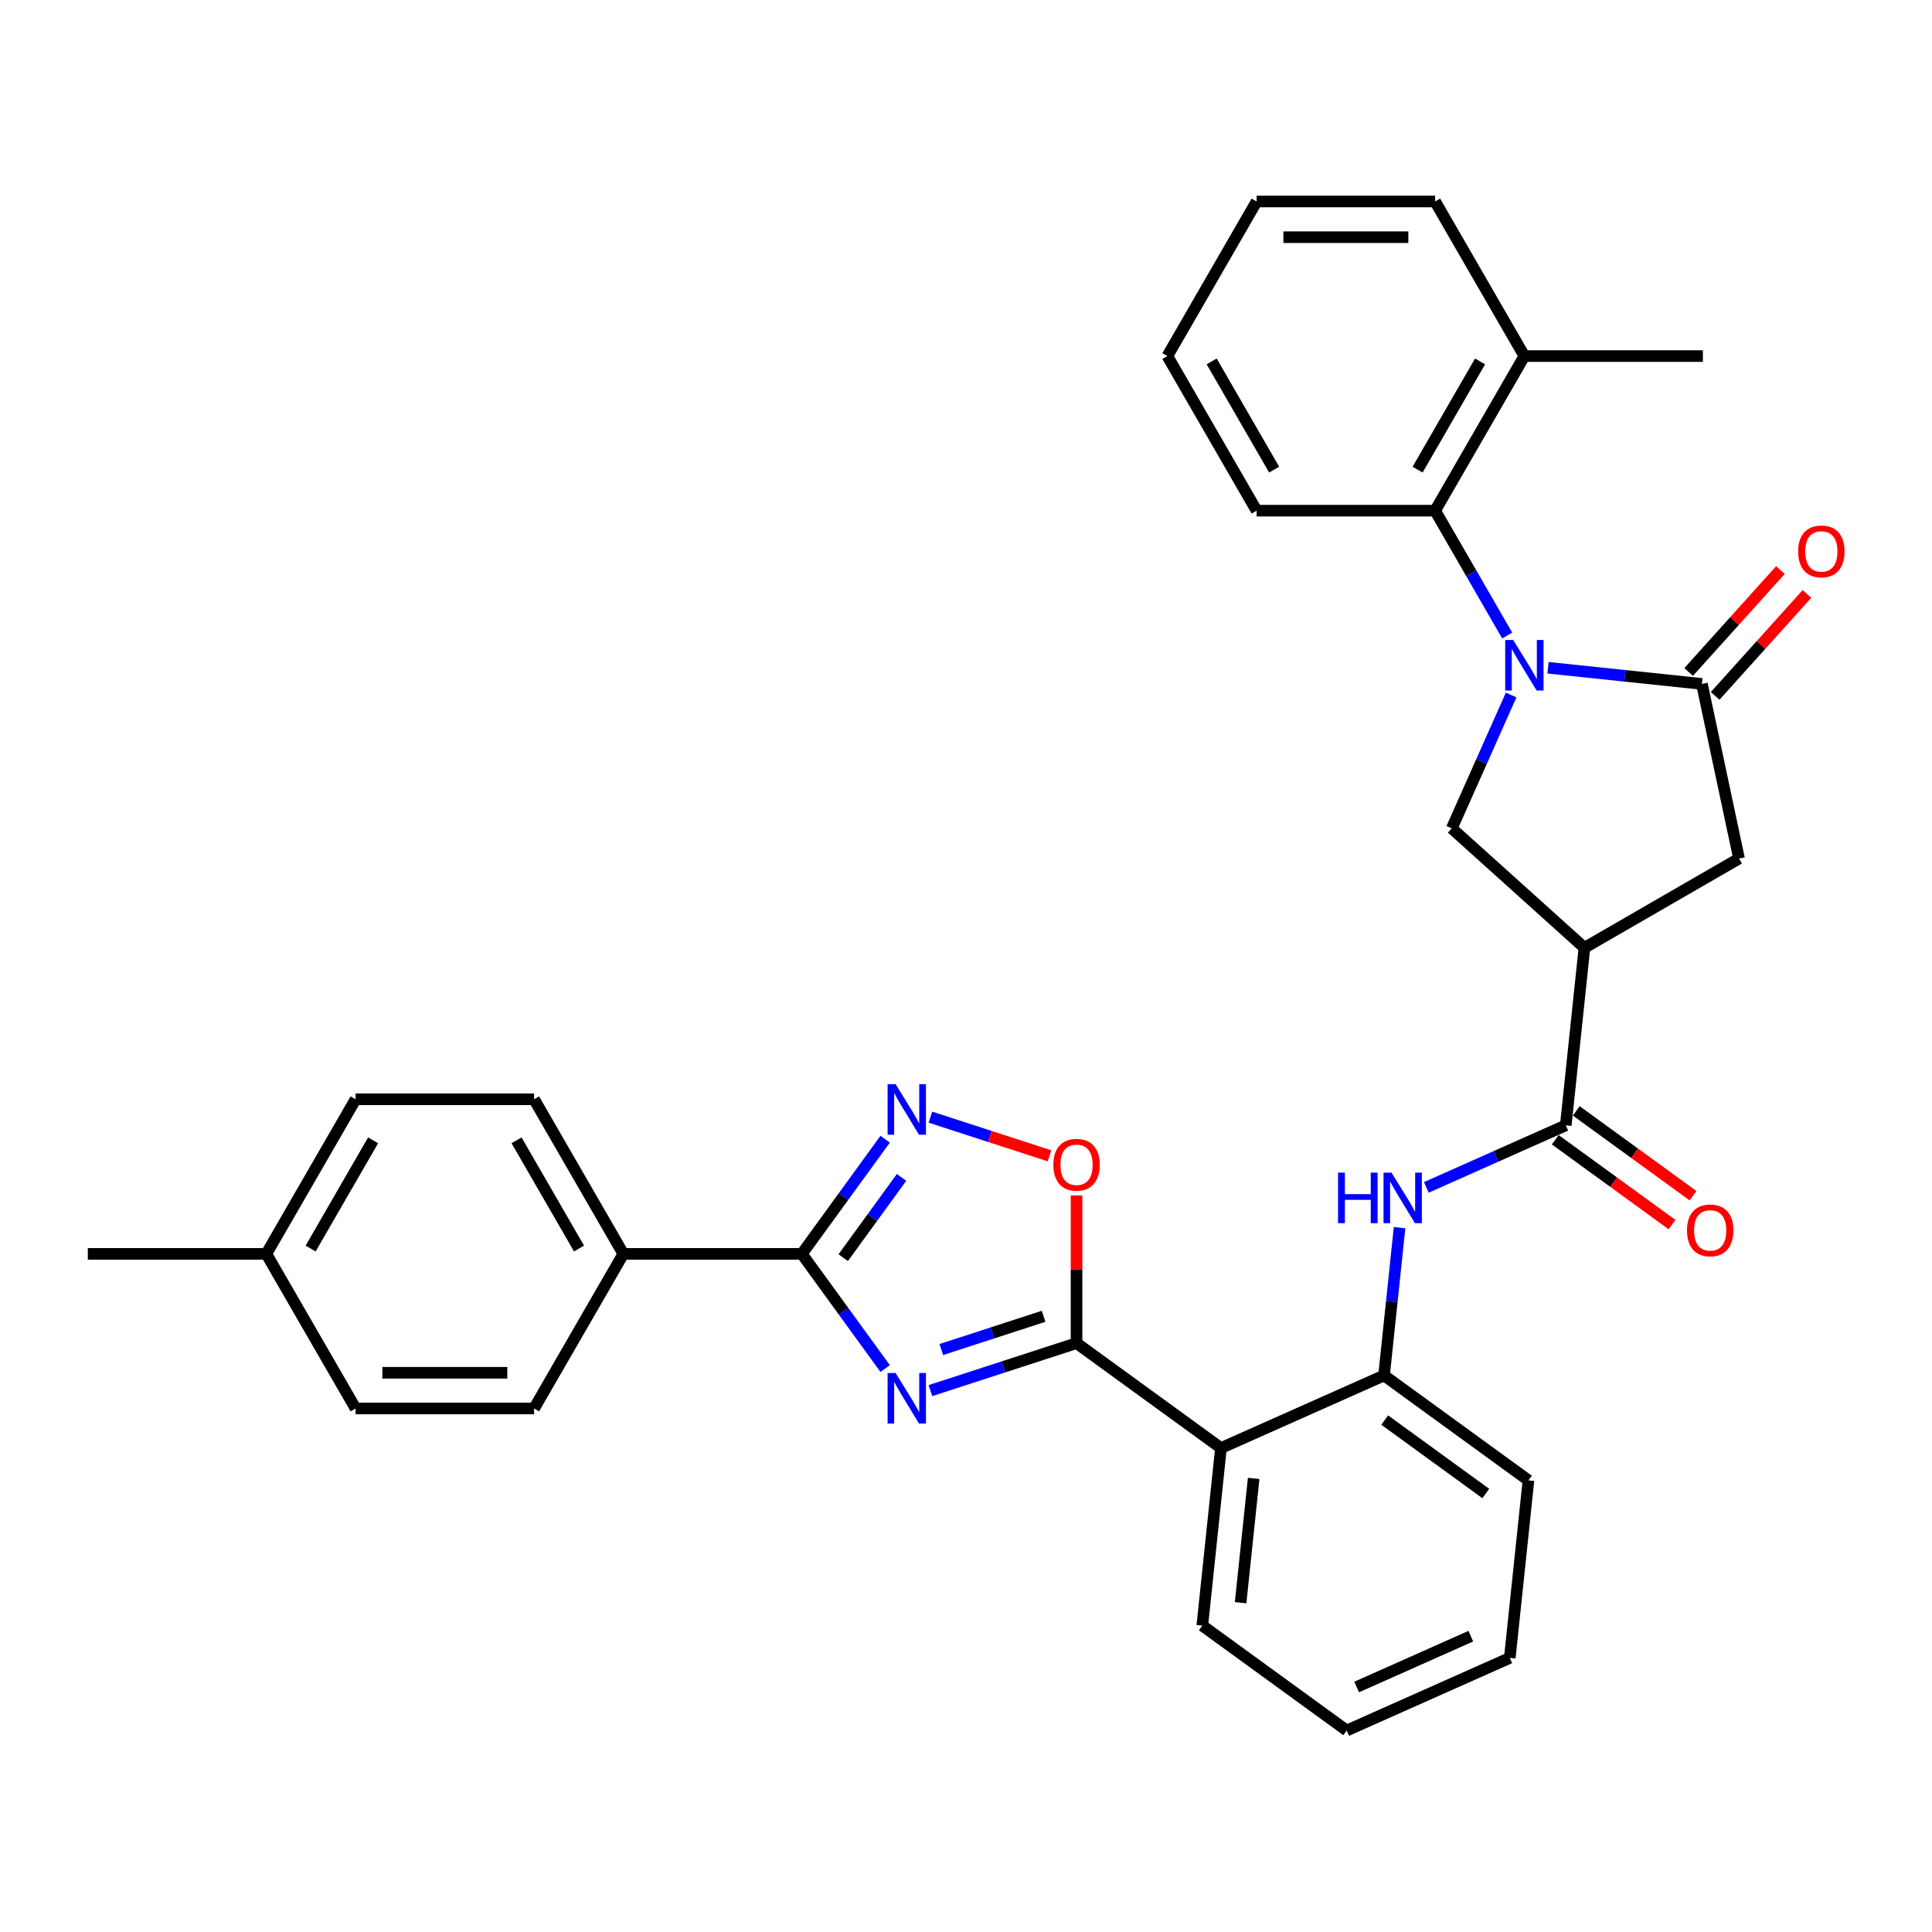 <?xml version='1.0' encoding='iso-8859-1'?>
<svg version='1.1' baseProfile='full'
              xmlns='http://www.w3.org/2000/svg'
                      xmlns:rdkit='http://www.rdkit.org/xml'
                      xmlns:xlink='http://www.w3.org/1999/xlink'
                  xml:space='preserve'
width='1000px' height='1000px' viewBox='0 0 1000 1000'>
<!-- END OF HEADER -->
<rect style='opacity:1.0;fill:#FFFFFF;stroke:none' width='1000' height='1000' x='0' y='0'> </rect>
<path class='bond-3' d='M 801.249,345.626 L 841.077,349.812' style='fill:none;fill-rule:evenodd;stroke:#0000FF;stroke-width:6px;stroke-linecap:butt;stroke-linejoin:miter;stroke-opacity:1' />
<path class='bond-3' d='M 841.077,349.812 L 880.905,353.998' style='fill:none;fill-rule:evenodd;stroke:#000000;stroke-width:6px;stroke-linecap:butt;stroke-linejoin:miter;stroke-opacity:1' />
<path class='bond-8' d='M 782.162,359.733 L 766.798,394.241' style='fill:none;fill-rule:evenodd;stroke:#0000FF;stroke-width:6px;stroke-linecap:butt;stroke-linejoin:miter;stroke-opacity:1' />
<path class='bond-8' d='M 766.798,394.241 L 751.435,428.748' style='fill:none;fill-rule:evenodd;stroke:#000000;stroke-width:6px;stroke-linecap:butt;stroke-linejoin:miter;stroke-opacity:1' />
<path class='bond-11' d='M 780.128,328.947 L 761.473,296.635' style='fill:none;fill-rule:evenodd;stroke:#0000FF;stroke-width:6px;stroke-linecap:butt;stroke-linejoin:miter;stroke-opacity:1' />
<path class='bond-11' d='M 761.473,296.635 L 742.818,264.324' style='fill:none;fill-rule:evenodd;stroke:#000000;stroke-width:6px;stroke-linecap:butt;stroke-linejoin:miter;stroke-opacity:1' />
<path class='bond-0' d='M 481.578,719.78 L 519.398,707.492' style='fill:none;fill-rule:evenodd;stroke:#0000FF;stroke-width:6px;stroke-linecap:butt;stroke-linejoin:miter;stroke-opacity:1' />
<path class='bond-0' d='M 519.398,707.492 L 557.218,695.203' style='fill:none;fill-rule:evenodd;stroke:#000000;stroke-width:6px;stroke-linecap:butt;stroke-linejoin:miter;stroke-opacity:1' />
<path class='bond-0' d='M 487.214,698.519 L 513.688,689.917' style='fill:none;fill-rule:evenodd;stroke:#0000FF;stroke-width:6px;stroke-linecap:butt;stroke-linejoin:miter;stroke-opacity:1' />
<path class='bond-0' d='M 513.688,689.917 L 540.162,681.315' style='fill:none;fill-rule:evenodd;stroke:#000000;stroke-width:6px;stroke-linecap:butt;stroke-linejoin:miter;stroke-opacity:1' />
<path class='bond-2' d='M 458.161,708.362 L 436.599,678.684' style='fill:none;fill-rule:evenodd;stroke:#0000FF;stroke-width:6px;stroke-linecap:butt;stroke-linejoin:miter;stroke-opacity:1' />
<path class='bond-2' d='M 436.599,678.684 L 415.036,649.006' style='fill:none;fill-rule:evenodd;stroke:#000000;stroke-width:6px;stroke-linecap:butt;stroke-linejoin:miter;stroke-opacity:1' />
<path class='bond-1' d='M 557.218,695.203 L 631.967,749.512' style='fill:none;fill-rule:evenodd;stroke:#000000;stroke-width:6px;stroke-linecap:butt;stroke-linejoin:miter;stroke-opacity:1' />
<path class='bond-9' d='M 557.218,695.203 L 557.218,656.979' style='fill:none;fill-rule:evenodd;stroke:#000000;stroke-width:6px;stroke-linecap:butt;stroke-linejoin:miter;stroke-opacity:1' />
<path class='bond-9' d='M 557.218,656.979 L 557.218,618.755' style='fill:none;fill-rule:evenodd;stroke:#FF0000;stroke-width:6px;stroke-linecap:butt;stroke-linejoin:miter;stroke-opacity:1' />
<path class='bond-14' d='M 415.036,649.006 L 322.641,649.006' style='fill:none;fill-rule:evenodd;stroke:#000000;stroke-width:6px;stroke-linecap:butt;stroke-linejoin:miter;stroke-opacity:1' />
<path class='bond-36' d='M 415.036,649.006 L 436.599,619.327' style='fill:none;fill-rule:evenodd;stroke:#000000;stroke-width:6px;stroke-linecap:butt;stroke-linejoin:miter;stroke-opacity:1' />
<path class='bond-36' d='M 436.599,619.327 L 458.161,589.649' style='fill:none;fill-rule:evenodd;stroke:#0000FF;stroke-width:6px;stroke-linecap:butt;stroke-linejoin:miter;stroke-opacity:1' />
<path class='bond-36' d='M 436.455,650.964 L 451.548,630.189' style='fill:none;fill-rule:evenodd;stroke:#000000;stroke-width:6px;stroke-linecap:butt;stroke-linejoin:miter;stroke-opacity:1' />
<path class='bond-36' d='M 451.548,630.189 L 466.642,609.414' style='fill:none;fill-rule:evenodd;stroke:#0000FF;stroke-width:6px;stroke-linecap:butt;stroke-linejoin:miter;stroke-opacity:1' />
<path class='bond-13' d='M 880.905,353.998 L 900.115,444.375' style='fill:none;fill-rule:evenodd;stroke:#000000;stroke-width:6px;stroke-linecap:butt;stroke-linejoin:miter;stroke-opacity:1' />
<path class='bond-15' d='M 887.771,360.181 L 911.523,333.802' style='fill:none;fill-rule:evenodd;stroke:#000000;stroke-width:6px;stroke-linecap:butt;stroke-linejoin:miter;stroke-opacity:1' />
<path class='bond-15' d='M 911.523,333.802 L 935.274,307.423' style='fill:none;fill-rule:evenodd;stroke:#FF0000;stroke-width:6px;stroke-linecap:butt;stroke-linejoin:miter;stroke-opacity:1' />
<path class='bond-15' d='M 874.038,347.816 L 897.79,321.437' style='fill:none;fill-rule:evenodd;stroke:#000000;stroke-width:6px;stroke-linecap:butt;stroke-linejoin:miter;stroke-opacity:1' />
<path class='bond-15' d='M 897.79,321.437 L 921.542,295.058' style='fill:none;fill-rule:evenodd;stroke:#FF0000;stroke-width:6px;stroke-linecap:butt;stroke-linejoin:miter;stroke-opacity:1' />
<path class='bond-4' d='M 820.098,490.572 L 751.435,428.748' style='fill:none;fill-rule:evenodd;stroke:#000000;stroke-width:6px;stroke-linecap:butt;stroke-linejoin:miter;stroke-opacity:1' />
<path class='bond-7' d='M 820.098,490.572 L 810.44,582.462' style='fill:none;fill-rule:evenodd;stroke:#000000;stroke-width:6px;stroke-linecap:butt;stroke-linejoin:miter;stroke-opacity:1' />
<path class='bond-33' d='M 820.098,490.572 L 900.115,444.375' style='fill:none;fill-rule:evenodd;stroke:#000000;stroke-width:6px;stroke-linecap:butt;stroke-linejoin:miter;stroke-opacity:1' />
<path class='bond-5' d='M 481.578,578.231 L 512.398,588.245' style='fill:none;fill-rule:evenodd;stroke:#0000FF;stroke-width:6px;stroke-linecap:butt;stroke-linejoin:miter;stroke-opacity:1' />
<path class='bond-5' d='M 512.398,588.245 L 543.218,598.259' style='fill:none;fill-rule:evenodd;stroke:#FF0000;stroke-width:6px;stroke-linecap:butt;stroke-linejoin:miter;stroke-opacity:1' />
<path class='bond-6' d='M 631.967,749.512 L 716.375,711.931' style='fill:none;fill-rule:evenodd;stroke:#000000;stroke-width:6px;stroke-linecap:butt;stroke-linejoin:miter;stroke-opacity:1' />
<path class='bond-23' d='M 631.967,749.512 L 622.309,841.401' style='fill:none;fill-rule:evenodd;stroke:#000000;stroke-width:6px;stroke-linecap:butt;stroke-linejoin:miter;stroke-opacity:1' />
<path class='bond-23' d='M 648.897,765.227 L 642.136,829.549' style='fill:none;fill-rule:evenodd;stroke:#000000;stroke-width:6px;stroke-linecap:butt;stroke-linejoin:miter;stroke-opacity:1' />
<path class='bond-10' d='M 810.44,582.462 L 774.353,598.529' style='fill:none;fill-rule:evenodd;stroke:#000000;stroke-width:6px;stroke-linecap:butt;stroke-linejoin:miter;stroke-opacity:1' />
<path class='bond-10' d='M 774.353,598.529 L 738.266,614.596' style='fill:none;fill-rule:evenodd;stroke:#0000FF;stroke-width:6px;stroke-linecap:butt;stroke-linejoin:miter;stroke-opacity:1' />
<path class='bond-16' d='M 805.009,589.937 L 835.223,611.888' style='fill:none;fill-rule:evenodd;stroke:#000000;stroke-width:6px;stroke-linecap:butt;stroke-linejoin:miter;stroke-opacity:1' />
<path class='bond-16' d='M 835.223,611.888 L 865.437,633.84' style='fill:none;fill-rule:evenodd;stroke:#FF0000;stroke-width:6px;stroke-linecap:butt;stroke-linejoin:miter;stroke-opacity:1' />
<path class='bond-16' d='M 815.871,574.987 L 846.085,596.938' style='fill:none;fill-rule:evenodd;stroke:#000000;stroke-width:6px;stroke-linecap:butt;stroke-linejoin:miter;stroke-opacity:1' />
<path class='bond-16' d='M 846.085,596.938 L 876.299,618.89' style='fill:none;fill-rule:evenodd;stroke:#FF0000;stroke-width:6px;stroke-linecap:butt;stroke-linejoin:miter;stroke-opacity:1' />
<path class='bond-12' d='M 724.415,635.435 L 720.395,673.683' style='fill:none;fill-rule:evenodd;stroke:#0000FF;stroke-width:6px;stroke-linecap:butt;stroke-linejoin:miter;stroke-opacity:1' />
<path class='bond-12' d='M 720.395,673.683 L 716.375,711.931' style='fill:none;fill-rule:evenodd;stroke:#000000;stroke-width:6px;stroke-linecap:butt;stroke-linejoin:miter;stroke-opacity:1' />
<path class='bond-17' d='M 742.818,264.324 L 789.015,184.307' style='fill:none;fill-rule:evenodd;stroke:#000000;stroke-width:6px;stroke-linecap:butt;stroke-linejoin:miter;stroke-opacity:1' />
<path class='bond-17' d='M 733.744,243.082 L 766.082,187.07' style='fill:none;fill-rule:evenodd;stroke:#000000;stroke-width:6px;stroke-linecap:butt;stroke-linejoin:miter;stroke-opacity:1' />
<path class='bond-24' d='M 742.818,264.324 L 650.422,264.324' style='fill:none;fill-rule:evenodd;stroke:#000000;stroke-width:6px;stroke-linecap:butt;stroke-linejoin:miter;stroke-opacity:1' />
<path class='bond-25' d='M 716.375,711.931 L 791.124,766.24' style='fill:none;fill-rule:evenodd;stroke:#000000;stroke-width:6px;stroke-linecap:butt;stroke-linejoin:miter;stroke-opacity:1' />
<path class='bond-25' d='M 716.725,735.028 L 769.05,773.044' style='fill:none;fill-rule:evenodd;stroke:#000000;stroke-width:6px;stroke-linecap:butt;stroke-linejoin:miter;stroke-opacity:1' />
<path class='bond-18' d='M 322.641,649.006 L 276.443,568.989' style='fill:none;fill-rule:evenodd;stroke:#000000;stroke-width:6px;stroke-linecap:butt;stroke-linejoin:miter;stroke-opacity:1' />
<path class='bond-18' d='M 299.708,646.243 L 267.369,590.231' style='fill:none;fill-rule:evenodd;stroke:#000000;stroke-width:6px;stroke-linecap:butt;stroke-linejoin:miter;stroke-opacity:1' />
<path class='bond-19' d='M 322.641,649.006 L 276.443,729.022' style='fill:none;fill-rule:evenodd;stroke:#000000;stroke-width:6px;stroke-linecap:butt;stroke-linejoin:miter;stroke-opacity:1' />
<path class='bond-26' d='M 789.015,184.307 L 881.411,184.307' style='fill:none;fill-rule:evenodd;stroke:#000000;stroke-width:6px;stroke-linecap:butt;stroke-linejoin:miter;stroke-opacity:1' />
<path class='bond-27' d='M 789.015,184.307 L 742.818,104.29' style='fill:none;fill-rule:evenodd;stroke:#000000;stroke-width:6px;stroke-linecap:butt;stroke-linejoin:miter;stroke-opacity:1' />
<path class='bond-21' d='M 276.443,568.989 L 184.048,568.989' style='fill:none;fill-rule:evenodd;stroke:#000000;stroke-width:6px;stroke-linecap:butt;stroke-linejoin:miter;stroke-opacity:1' />
<path class='bond-20' d='M 276.443,729.022 L 184.048,729.022' style='fill:none;fill-rule:evenodd;stroke:#000000;stroke-width:6px;stroke-linecap:butt;stroke-linejoin:miter;stroke-opacity:1' />
<path class='bond-20' d='M 262.584,710.543 L 197.907,710.543' style='fill:none;fill-rule:evenodd;stroke:#000000;stroke-width:6px;stroke-linecap:butt;stroke-linejoin:miter;stroke-opacity:1' />
<path class='bond-22' d='M 184.048,729.022 L 137.85,649.006' style='fill:none;fill-rule:evenodd;stroke:#000000;stroke-width:6px;stroke-linecap:butt;stroke-linejoin:miter;stroke-opacity:1' />
<path class='bond-37' d='M 184.048,568.989 L 137.85,649.006' style='fill:none;fill-rule:evenodd;stroke:#000000;stroke-width:6px;stroke-linecap:butt;stroke-linejoin:miter;stroke-opacity:1' />
<path class='bond-37' d='M 193.121,590.231 L 160.783,646.243' style='fill:none;fill-rule:evenodd;stroke:#000000;stroke-width:6px;stroke-linecap:butt;stroke-linejoin:miter;stroke-opacity:1' />
<path class='bond-28' d='M 137.85,649.006 L 45.455,649.006' style='fill:none;fill-rule:evenodd;stroke:#000000;stroke-width:6px;stroke-linecap:butt;stroke-linejoin:miter;stroke-opacity:1' />
<path class='bond-35' d='M 622.309,841.401 L 697.059,895.71' style='fill:none;fill-rule:evenodd;stroke:#000000;stroke-width:6px;stroke-linecap:butt;stroke-linejoin:miter;stroke-opacity:1' />
<path class='bond-30' d='M 650.422,264.324 L 604.225,184.307' style='fill:none;fill-rule:evenodd;stroke:#000000;stroke-width:6px;stroke-linecap:butt;stroke-linejoin:miter;stroke-opacity:1' />
<path class='bond-30' d='M 659.496,243.082 L 627.158,187.07' style='fill:none;fill-rule:evenodd;stroke:#000000;stroke-width:6px;stroke-linecap:butt;stroke-linejoin:miter;stroke-opacity:1' />
<path class='bond-31' d='M 791.124,766.24 L 781.466,858.129' style='fill:none;fill-rule:evenodd;stroke:#000000;stroke-width:6px;stroke-linecap:butt;stroke-linejoin:miter;stroke-opacity:1' />
<path class='bond-34' d='M 742.818,104.29 L 650.422,104.29' style='fill:none;fill-rule:evenodd;stroke:#000000;stroke-width:6px;stroke-linecap:butt;stroke-linejoin:miter;stroke-opacity:1' />
<path class='bond-34' d='M 728.958,122.769 L 664.282,122.769' style='fill:none;fill-rule:evenodd;stroke:#000000;stroke-width:6px;stroke-linecap:butt;stroke-linejoin:miter;stroke-opacity:1' />
<path class='bond-29' d='M 697.059,895.71 L 781.466,858.129' style='fill:none;fill-rule:evenodd;stroke:#000000;stroke-width:6px;stroke-linecap:butt;stroke-linejoin:miter;stroke-opacity:1' />
<path class='bond-29' d='M 702.204,873.191 L 761.289,846.885' style='fill:none;fill-rule:evenodd;stroke:#000000;stroke-width:6px;stroke-linecap:butt;stroke-linejoin:miter;stroke-opacity:1' />
<path class='bond-32' d='M 604.225,184.307 L 650.422,104.29' style='fill:none;fill-rule:evenodd;stroke:#000000;stroke-width:6px;stroke-linecap:butt;stroke-linejoin:miter;stroke-opacity:1' />
<path  class='atom-0' d='M 783.231 331.257
L 791.806 345.117
Q 792.656 346.484, 794.023 348.96
Q 795.391 351.436, 795.465 351.584
L 795.465 331.257
L 798.939 331.257
L 798.939 357.424
L 795.354 357.424
L 786.151 342.271
Q 785.079 340.497, 783.934 338.464
Q 782.825 336.431, 782.492 335.803
L 782.492 357.424
L 779.092 357.424
L 779.092 331.257
L 783.231 331.257
' fill='#0000FF'/>
<path  class='atom-1' d='M 463.561 710.672
L 472.135 724.531
Q 472.985 725.899, 474.353 728.375
Q 475.72 730.851, 475.794 730.999
L 475.794 710.672
L 479.268 710.672
L 479.268 736.838
L 475.683 736.838
L 466.48 721.685
Q 465.409 719.911, 464.263 717.879
Q 463.154 715.846, 462.822 715.218
L 462.822 736.838
L 459.421 736.838
L 459.421 710.672
L 463.561 710.672
' fill='#0000FF'/>
<path  class='atom-6' d='M 463.561 561.173
L 472.135 575.032
Q 472.985 576.4, 474.353 578.876
Q 475.72 581.352, 475.794 581.5
L 475.794 561.173
L 479.268 561.173
L 479.268 587.339
L 475.683 587.339
L 466.48 572.187
Q 465.409 570.413, 464.263 568.38
Q 463.154 566.347, 462.822 565.719
L 462.822 587.339
L 459.421 587.339
L 459.421 561.173
L 463.561 561.173
' fill='#0000FF'/>
<path  class='atom-10' d='M 545.207 602.882
Q 545.207 596.599, 548.311 593.088
Q 551.415 589.577, 557.218 589.577
Q 563.02 589.577, 566.125 593.088
Q 569.229 596.599, 569.229 602.882
Q 569.229 609.239, 566.088 612.861
Q 562.946 616.446, 557.218 616.446
Q 551.452 616.446, 548.311 612.861
Q 545.207 609.276, 545.207 602.882
M 557.218 613.489
Q 561.209 613.489, 563.353 610.828
Q 565.534 608.13, 565.534 602.882
Q 565.534 597.745, 563.353 595.158
Q 561.209 592.534, 557.218 592.534
Q 553.226 592.534, 551.046 595.121
Q 548.902 597.708, 548.902 602.882
Q 548.902 608.167, 551.046 610.828
Q 553.226 613.489, 557.218 613.489
' fill='#FF0000'/>
<path  class='atom-11' d='M 692.567 606.959
L 696.115 606.959
L 696.115 618.083
L 709.494 618.083
L 709.494 606.959
L 713.042 606.959
L 713.042 633.125
L 709.494 633.125
L 709.494 621.04
L 696.115 621.04
L 696.115 633.125
L 692.567 633.125
L 692.567 606.959
' fill='#0000FF'/>
<path  class='atom-11' d='M 720.249 606.959
L 728.823 620.818
Q 729.673 622.186, 731.041 624.662
Q 732.408 627.138, 732.482 627.286
L 732.482 606.959
L 735.956 606.959
L 735.956 633.125
L 732.371 633.125
L 723.168 617.973
Q 722.097 616.199, 720.951 614.166
Q 719.842 612.133, 719.51 611.505
L 719.51 633.125
L 716.109 633.125
L 716.109 606.959
L 720.249 606.959
' fill='#0000FF'/>
<path  class='atom-16' d='M 930.718 285.409
Q 930.718 279.126, 933.822 275.615
Q 936.927 272.104, 942.729 272.104
Q 948.532 272.104, 951.636 275.615
Q 954.741 279.126, 954.741 285.409
Q 954.741 291.766, 951.599 295.388
Q 948.458 298.973, 942.729 298.973
Q 936.964 298.973, 933.822 295.388
Q 930.718 291.803, 930.718 285.409
M 942.729 296.016
Q 946.721 296.016, 948.864 293.355
Q 951.045 290.657, 951.045 285.409
Q 951.045 280.272, 948.864 277.685
Q 946.721 275.061, 942.729 275.061
Q 938.738 275.061, 936.557 277.648
Q 934.414 280.235, 934.414 285.409
Q 934.414 290.694, 936.557 293.355
Q 938.738 296.016, 942.729 296.016
' fill='#FF0000'/>
<path  class='atom-17' d='M 873.178 636.844
Q 873.178 630.561, 876.283 627.05
Q 879.387 623.539, 885.189 623.539
Q 890.992 623.539, 894.096 627.05
Q 897.201 630.561, 897.201 636.844
Q 897.201 643.201, 894.059 646.823
Q 890.918 650.408, 885.189 650.408
Q 879.424 650.408, 876.283 646.823
Q 873.178 643.238, 873.178 636.844
M 885.189 647.451
Q 889.181 647.451, 891.325 644.79
Q 893.505 642.092, 893.505 636.844
Q 893.505 631.707, 891.325 629.12
Q 889.181 626.496, 885.189 626.496
Q 881.198 626.496, 879.017 629.083
Q 876.874 631.67, 876.874 636.844
Q 876.874 642.129, 879.017 644.79
Q 881.198 647.451, 885.189 647.451
' fill='#FF0000'/>
</svg>
